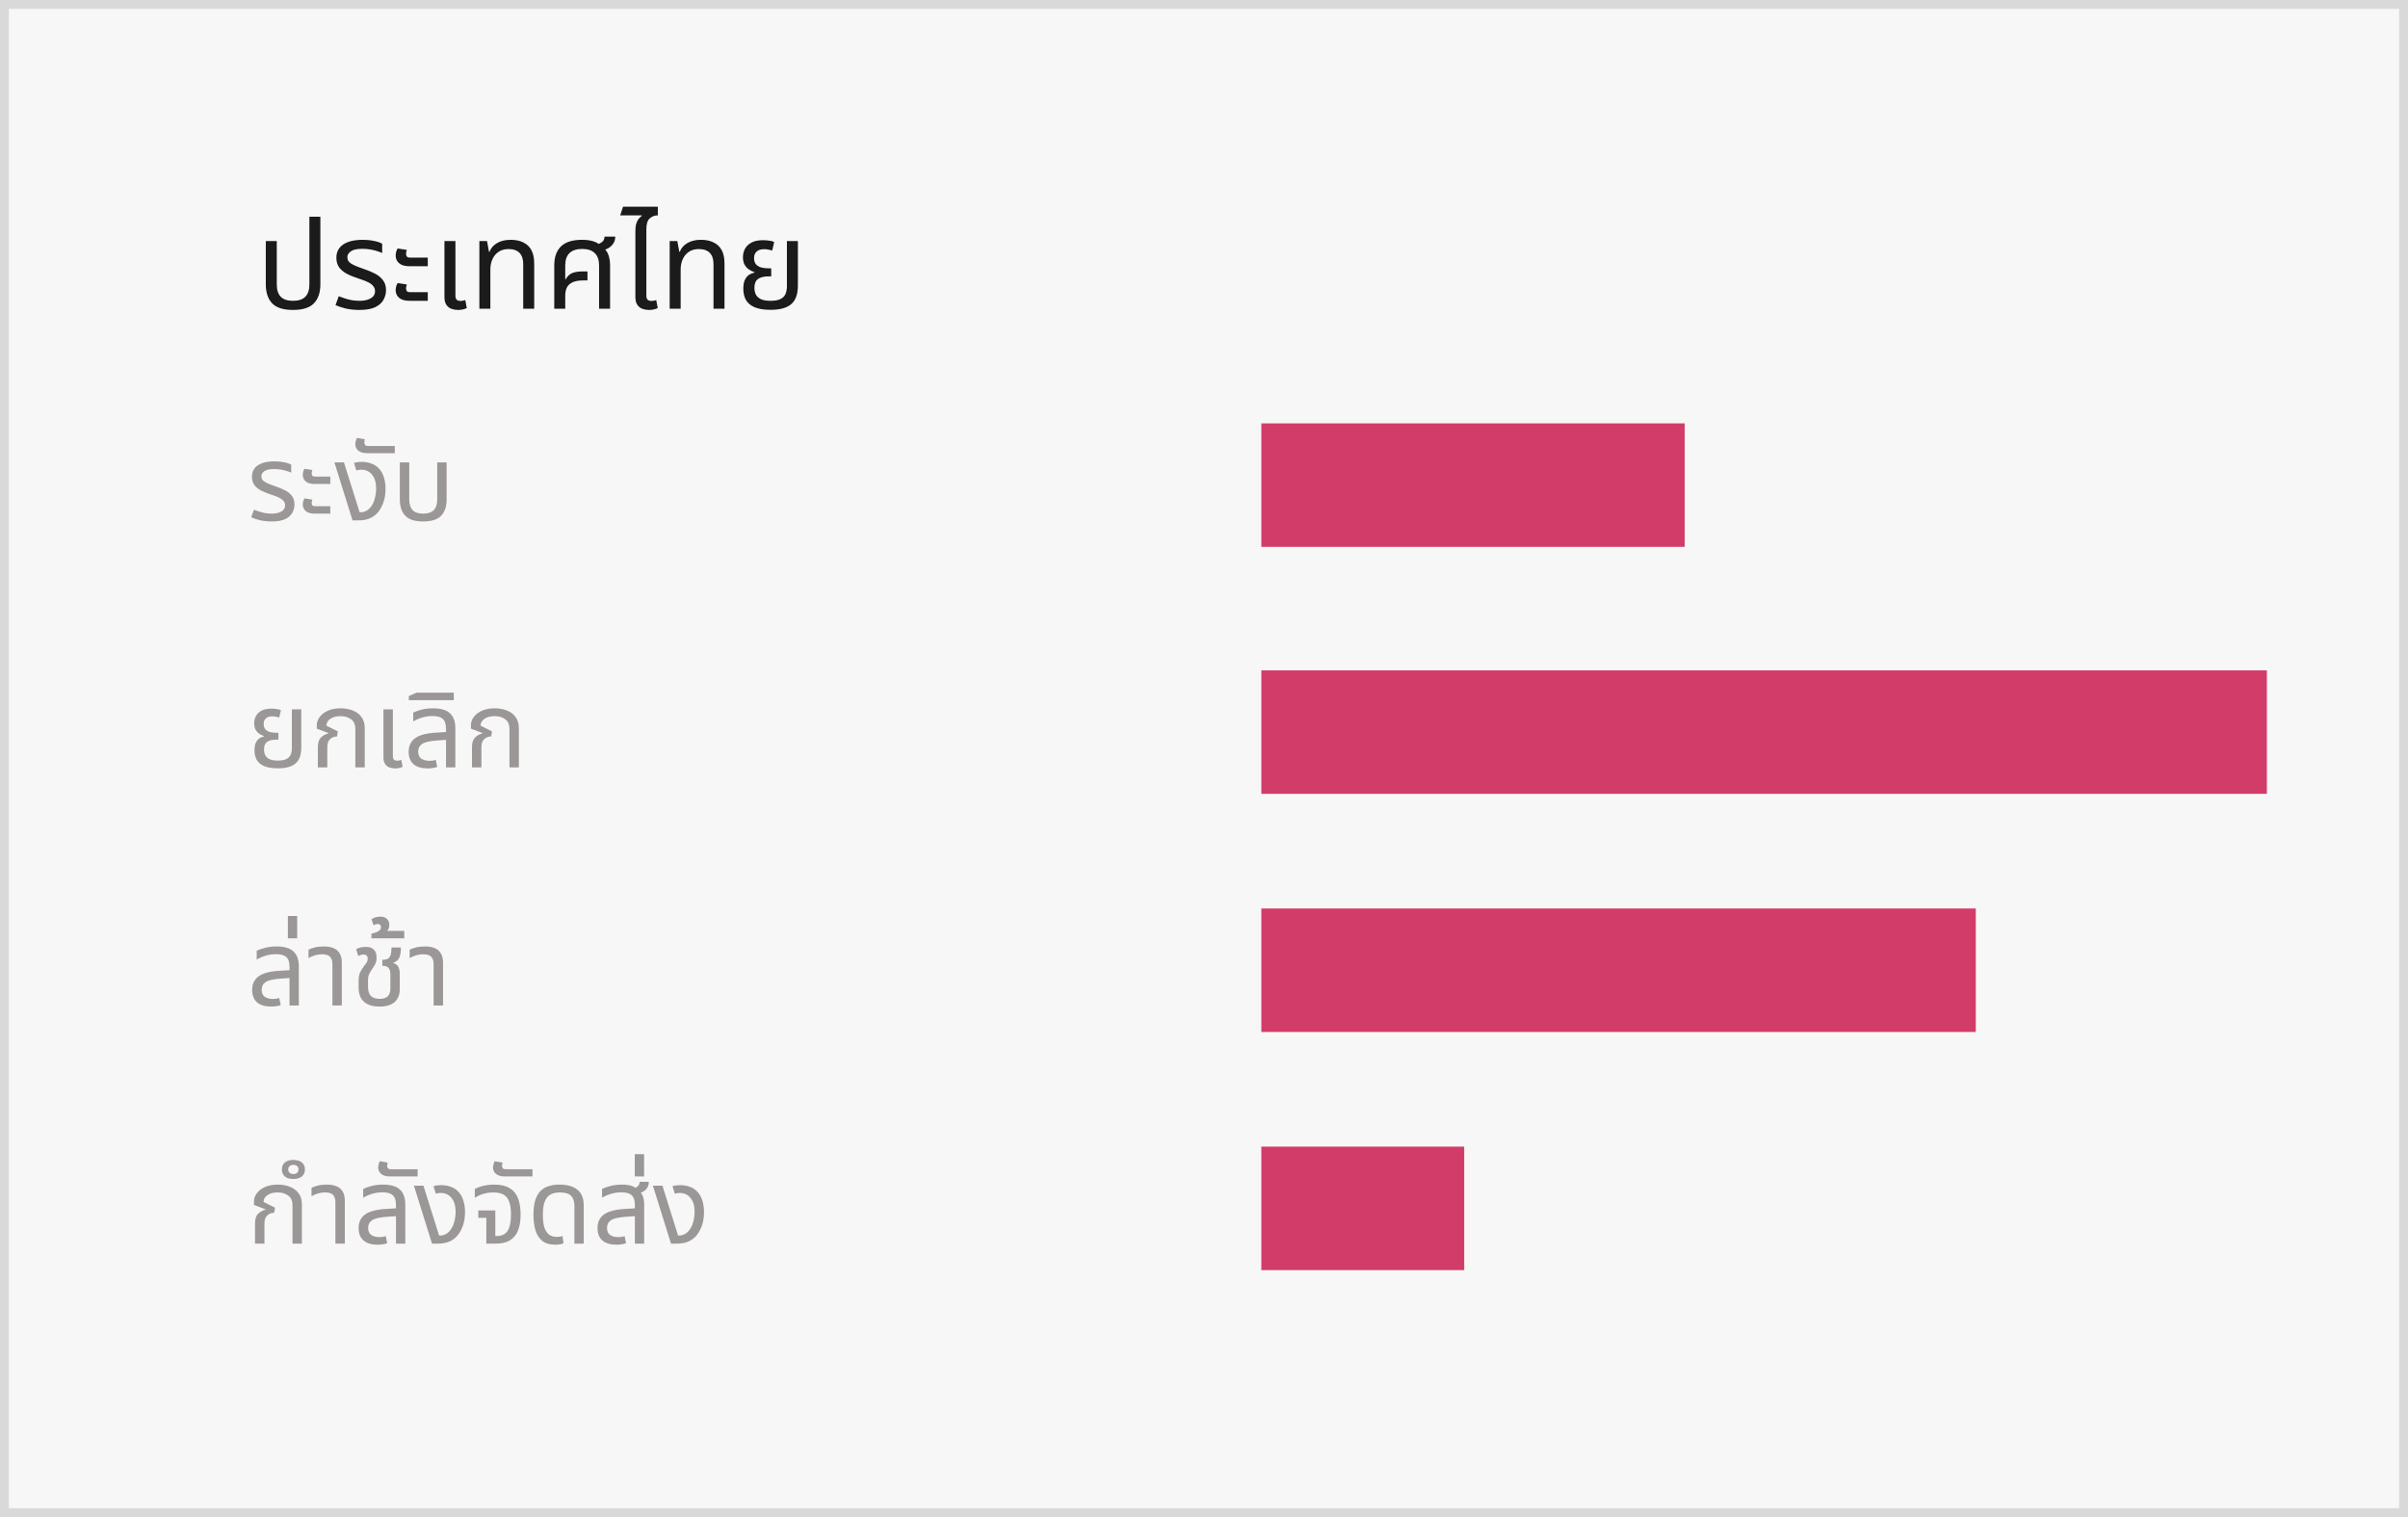 <svg xmlns="http://www.w3.org/2000/svg" width="273" height="172" viewBox="0 0 273 172" fill="none"><rect x="0" y="0" width="273" height="172" fill="#333333" stroke="none"/><path d="M272.5 0.5V171.5H0.5V0.5H272.5Z" fill="#F7F7F7" stroke="#D9D9D9"></path><rect x="143" y="48" width="48" height="14" fill="#D23C69"></rect><rect x="143" y="103" width="81" height="14" fill="#D23C69"></rect><rect x="143" y="76" width="114" height="14" fill="#D23C69"></rect><rect x="143" y="130" width="23" height="14" fill="#D23C69"></rect><path d="M30.82 59.12C30.348 59.12 29.908 59.076 29.5 58.988C29.1 58.892 28.76 58.78 28.48 58.652L28.792 57.788C28.96 57.852 29.152 57.92 29.368 57.992C29.584 58.064 29.816 58.124 30.064 58.172C30.32 58.212 30.58 58.232 30.844 58.232C31.268 58.232 31.62 58.152 31.9 57.992C32.18 57.832 32.32 57.6 32.32 57.296C32.32 57.112 32.268 56.956 32.164 56.828C32.068 56.692 31.916 56.568 31.708 56.456C31.5 56.344 31.232 56.236 30.904 56.132C30.4 55.972 29.972 55.804 29.62 55.628C29.276 55.444 29.012 55.228 28.828 54.98C28.652 54.724 28.564 54.408 28.564 54.032C28.564 53.696 28.652 53.4 28.828 53.144C29.012 52.88 29.292 52.676 29.668 52.532C30.052 52.38 30.54 52.304 31.132 52.304C31.516 52.304 31.876 52.34 32.212 52.412C32.556 52.476 32.824 52.568 33.016 52.688V53.588C32.88 53.524 32.708 53.46 32.5 53.396C32.3 53.332 32.08 53.28 31.84 53.24C31.6 53.2 31.352 53.18 31.096 53.18C30.56 53.18 30.18 53.264 29.956 53.432C29.74 53.592 29.632 53.776 29.632 53.984C29.632 54.16 29.68 54.308 29.776 54.428C29.88 54.548 30.052 54.664 30.292 54.776C30.54 54.888 30.872 55.016 31.288 55.16C31.672 55.288 32.024 55.436 32.344 55.604C32.664 55.772 32.916 55.984 33.1 56.24C33.292 56.488 33.388 56.808 33.388 57.2C33.388 57.536 33.304 57.852 33.136 58.148C32.976 58.436 32.708 58.672 32.332 58.856C31.956 59.032 31.452 59.12 30.82 59.12ZM35.695 54.872C35.367 54.872 35.099 54.824 34.891 54.728C34.691 54.624 34.547 54.496 34.459 54.344C34.371 54.184 34.327 54.016 34.327 53.84C34.327 53.72 34.343 53.596 34.375 53.468C34.415 53.34 34.463 53.232 34.519 53.144L35.419 53.288C35.403 53.328 35.383 53.384 35.359 53.456C35.343 53.528 35.335 53.6 35.335 53.672C35.335 53.776 35.363 53.864 35.419 53.936C35.475 54 35.579 54.032 35.731 54.032H37.447V54.872H35.695ZM35.695 58.232C35.367 58.232 35.099 58.184 34.891 58.088C34.691 57.984 34.547 57.856 34.459 57.704C34.371 57.544 34.327 57.376 34.327 57.2C34.327 57.08 34.343 56.956 34.375 56.828C34.415 56.7 34.463 56.592 34.519 56.504L35.419 56.648C35.403 56.688 35.383 56.744 35.359 56.816C35.343 56.888 35.335 56.96 35.335 57.032C35.335 57.136 35.363 57.224 35.419 57.296C35.475 57.36 35.579 57.392 35.731 57.392H37.447V58.232H35.695ZM39.966 59L37.914 52.424H38.994L40.77 58.076H40.914C41.106 58.076 41.294 58.032 41.478 57.944C41.662 57.848 41.818 57.728 41.946 57.584C42.186 57.32 42.362 56.988 42.474 56.588C42.586 56.18 42.642 55.78 42.642 55.388C42.642 54.724 42.49 54.204 42.186 53.828C41.89 53.444 41.478 53.252 40.95 53.252C40.846 53.252 40.742 53.26 40.638 53.276C40.542 53.292 40.462 53.312 40.398 53.336L40.134 52.484C40.302 52.436 40.458 52.404 40.602 52.388C40.754 52.372 40.89 52.364 41.01 52.364C41.41 52.364 41.766 52.424 42.078 52.544C42.398 52.656 42.67 52.824 42.894 53.048C43.174 53.32 43.378 53.66 43.506 54.068C43.642 54.476 43.71 54.928 43.71 55.424C43.71 56.048 43.614 56.604 43.422 57.092C43.23 57.572 42.99 57.956 42.702 58.244C42.47 58.476 42.186 58.66 41.85 58.796C41.514 58.932 41.086 59 40.566 59H39.966ZM41.662 51.38C41.326 51.38 41.058 51.332 40.858 51.236C40.658 51.14 40.514 51.016 40.426 50.864C40.33 50.712 40.282 50.552 40.282 50.384C40.282 50.264 40.302 50.136 40.342 50C40.374 49.856 40.418 49.74 40.474 49.652L41.374 49.808C41.358 49.84 41.342 49.896 41.326 49.976C41.31 50.048 41.302 50.116 41.302 50.18C41.302 50.284 41.334 50.376 41.398 50.456C41.462 50.528 41.57 50.564 41.722 50.564H44.758V51.38H41.662ZM47.971 59.12C47.027 59.12 46.351 58.904 45.943 58.472C45.535 58.04 45.331 57.424 45.331 56.624V52.424H46.399V56.636C46.399 57.172 46.527 57.572 46.783 57.836C47.039 58.1 47.435 58.232 47.971 58.232C48.515 58.232 48.915 58.1 49.171 57.836C49.435 57.572 49.567 57.172 49.567 56.636V52.424H50.635V56.624C50.635 57.424 50.427 58.04 50.011 58.472C49.603 58.904 48.923 59.12 47.971 59.12Z" fill="#9B9797"></path><path d="M31.504 87.108C30.856 87.108 30.336 87.024 29.944 86.856C29.56 86.688 29.28 86.452 29.104 86.148C28.936 85.844 28.852 85.484 28.852 85.068C28.852 84.7 28.904 84.408 29.008 84.192C29.12 83.968 29.256 83.804 29.416 83.7C29.584 83.596 29.756 83.528 29.932 83.496V83.448C29.772 83.4 29.604 83.32 29.428 83.208C29.252 83.096 29.104 82.94 28.984 82.74C28.872 82.54 28.816 82.288 28.816 81.984C28.816 81.704 28.88 81.44 29.008 81.192C29.136 80.944 29.344 80.74 29.632 80.58C29.92 80.42 30.3 80.34 30.772 80.34C30.964 80.34 31.164 80.356 31.372 80.388C31.58 80.412 31.74 80.456 31.852 80.52L31.66 81.348C31.572 81.316 31.456 81.288 31.312 81.264C31.176 81.232 31.032 81.216 30.88 81.216C30.544 81.216 30.296 81.296 30.136 81.456C29.976 81.608 29.896 81.812 29.896 82.068C29.896 82.348 29.964 82.56 30.1 82.704C30.244 82.848 30.424 82.948 30.64 83.004C30.864 83.052 31.096 83.076 31.336 83.076H31.564V83.856H31.336C30.856 83.856 30.5 83.944 30.268 84.12C30.044 84.288 29.932 84.572 29.932 84.972C29.932 85.204 29.976 85.416 30.064 85.608C30.16 85.8 30.32 85.952 30.544 86.064C30.776 86.176 31.096 86.232 31.504 86.232C31.912 86.232 32.228 86.176 32.452 86.064C32.684 85.952 32.848 85.792 32.944 85.584C33.04 85.368 33.088 85.112 33.088 84.816V80.424H34.156V84.744C34.156 85.584 33.94 86.188 33.508 86.556C33.084 86.924 32.416 87.108 31.504 87.108ZM36.037 87V84.72C36.037 84.216 36.149 83.852 36.373 83.628C36.597 83.396 36.881 83.236 37.225 83.148L37.237 83.112L35.917 82.608V82.212C35.917 81.884 36.025 81.576 36.241 81.288C36.457 80.992 36.765 80.756 37.165 80.58C37.573 80.396 38.057 80.304 38.617 80.304C39.105 80.304 39.557 80.384 39.973 80.544C40.389 80.696 40.721 80.94 40.969 81.276C41.225 81.604 41.353 82.036 41.353 82.572V87H40.285V82.68C40.285 82.144 40.121 81.764 39.793 81.54C39.473 81.308 39.077 81.192 38.605 81.192C38.117 81.192 37.729 81.296 37.441 81.504C37.153 81.704 37.009 81.96 37.009 82.272L38.305 82.92L38.209 83.496C37.913 83.496 37.653 83.596 37.429 83.796C37.213 83.988 37.105 84.296 37.105 84.72V87H36.037ZM44.78 87.12C44.564 87.12 44.356 87.084 44.156 87.012C43.956 86.94 43.792 86.812 43.664 86.628C43.536 86.444 43.472 86.188 43.472 85.86V80.424H44.54V85.728C44.54 85.912 44.58 86.044 44.66 86.124C44.74 86.204 44.868 86.244 45.044 86.244C45.116 86.244 45.192 86.236 45.272 86.22C45.352 86.204 45.428 86.184 45.5 86.16L45.644 86.94C45.492 87.012 45.344 87.06 45.2 87.084C45.056 87.108 44.916 87.12 44.78 87.12ZM50.566 87V82.62C50.566 82.1 50.446 81.732 50.206 81.516C49.974 81.292 49.582 81.18 49.03 81.18C48.63 81.18 48.246 81.236 47.878 81.348C47.518 81.452 47.174 81.6 46.846 81.792V80.796C47.078 80.676 47.39 80.564 47.782 80.46C48.182 80.356 48.63 80.304 49.126 80.304C49.55 80.304 49.918 80.352 50.23 80.448C50.542 80.536 50.798 80.672 50.998 80.856C51.206 81.04 51.362 81.276 51.466 81.564C51.57 81.844 51.622 82.176 51.622 82.56V87H50.566ZM48.502 87.12C47.798 87.12 47.258 86.96 46.882 86.64C46.514 86.312 46.33 85.844 46.33 85.236C46.33 84.572 46.57 84.06 47.05 83.7C47.538 83.34 48.326 83.128 49.414 83.064L50.782 82.98V83.868L49.558 83.952C48.742 84.008 48.178 84.136 47.866 84.336C47.562 84.536 47.41 84.828 47.41 85.212C47.41 85.572 47.522 85.836 47.746 86.004C47.978 86.172 48.298 86.256 48.706 86.256C48.842 86.256 48.966 86.248 49.078 86.232C49.19 86.208 49.298 86.18 49.402 86.148L49.57 86.952C49.418 87.008 49.25 87.048 49.066 87.072C48.89 87.104 48.702 87.12 48.502 87.12ZM46.348 79.38V78.912L47.224 78.528H51.448V79.38H46.348ZM53.51 87V84.72C53.51 84.216 53.622 83.852 53.846 83.628C54.07 83.396 54.354 83.236 54.698 83.148L54.71 83.112L53.39 82.608V82.212C53.39 81.884 53.498 81.576 53.714 81.288C53.93 80.992 54.238 80.756 54.638 80.58C55.046 80.396 55.53 80.304 56.09 80.304C56.578 80.304 57.03 80.384 57.446 80.544C57.862 80.696 58.194 80.94 58.442 81.276C58.698 81.604 58.826 82.036 58.826 82.572V87H57.758V82.68C57.758 82.144 57.594 81.764 57.266 81.54C56.946 81.308 56.55 81.192 56.078 81.192C55.59 81.192 55.202 81.296 54.914 81.504C54.626 81.704 54.482 81.96 54.482 82.272L55.778 82.92L55.682 83.496C55.386 83.496 55.126 83.596 54.902 83.796C54.686 83.988 54.578 84.296 54.578 84.72V87H53.51Z" fill="#9B9797"></path><path d="M32.824 114V109.62C32.824 109.1 32.704 108.732 32.464 108.516C32.232 108.292 31.84 108.18 31.288 108.18C30.888 108.18 30.504 108.236 30.136 108.348C29.776 108.452 29.432 108.6 29.104 108.792V107.796C29.336 107.676 29.648 107.564 30.04 107.46C30.44 107.356 30.888 107.304 31.384 107.304C31.808 107.304 32.176 107.352 32.488 107.448C32.8 107.536 33.056 107.672 33.256 107.856C33.464 108.04 33.62 108.276 33.724 108.564C33.828 108.844 33.88 109.176 33.88 109.56V114H32.824ZM30.76 114.12C30.056 114.12 29.516 113.96 29.14 113.64C28.772 113.312 28.588 112.844 28.588 112.236C28.588 111.572 28.828 111.06 29.308 110.7C29.796 110.34 30.584 110.128 31.672 110.064L33.04 109.98V110.868L31.816 110.952C31 111.008 30.436 111.136 30.124 111.336C29.82 111.536 29.668 111.828 29.668 112.212C29.668 112.572 29.78 112.836 30.004 113.004C30.236 113.172 30.556 113.256 30.964 113.256C31.1 113.256 31.224 113.248 31.336 113.232C31.448 113.208 31.556 113.18 31.66 113.148L31.828 113.952C31.676 114.008 31.508 114.048 31.324 114.072C31.148 114.104 30.96 114.12 30.76 114.12ZM32.637 106.38V103.848H33.693V106.38H32.637ZM37.688 114V109.332C37.688 108.94 37.596 108.652 37.411 108.468C37.236 108.284 36.935 108.192 36.511 108.192C36.224 108.192 35.952 108.232 35.696 108.312C35.447 108.384 35.208 108.488 34.975 108.624V107.664C35.136 107.584 35.364 107.504 35.66 107.424C35.956 107.344 36.307 107.304 36.715 107.304C37.132 107.304 37.492 107.364 37.795 107.484C38.099 107.604 38.336 107.804 38.504 108.084C38.672 108.356 38.755 108.72 38.755 109.176V114H37.688ZM43.031 114.12C42.27 114.12 41.682 113.94 41.267 113.58C40.858 113.212 40.654 112.664 40.654 111.936V111.204C40.654 110.804 40.711 110.488 40.822 110.256C40.934 110.024 41.054 109.824 41.182 109.656C41.319 109.472 41.434 109.312 41.531 109.176C41.635 109.04 41.687 108.876 41.687 108.684C41.687 108.516 41.642 108.396 41.554 108.324C41.474 108.252 41.37 108.216 41.242 108.216C41.147 108.216 41.042 108.232 40.931 108.264C40.827 108.296 40.722 108.336 40.618 108.384L40.379 107.616C40.523 107.52 40.699 107.452 40.907 107.412C41.123 107.372 41.31 107.352 41.471 107.352C41.767 107.352 42.002 107.404 42.178 107.508C42.362 107.612 42.495 107.756 42.575 107.94C42.654 108.116 42.694 108.324 42.694 108.564C42.694 108.86 42.642 109.104 42.538 109.296C42.443 109.488 42.327 109.676 42.191 109.86C42.054 110.06 41.943 110.252 41.855 110.436C41.767 110.62 41.722 110.86 41.722 111.156V111.864C41.722 112.232 41.782 112.516 41.903 112.716C42.023 112.916 42.182 113.056 42.383 113.136C42.583 113.208 42.798 113.244 43.031 113.244C43.431 113.244 43.734 113.152 43.943 112.968C44.151 112.776 44.255 112.484 44.255 112.092V110.412C44.255 110.116 44.187 109.892 44.05 109.74C43.914 109.58 43.694 109.5 43.391 109.5H43.343V108.816H43.403C43.73 108.816 43.962 108.74 44.099 108.588C44.234 108.436 44.315 108.252 44.339 108.036C44.37 107.812 44.386 107.608 44.386 107.424H45.455C45.455 107.848 45.403 108.208 45.298 108.504C45.194 108.8 44.959 109.016 44.59 109.152V109.2C44.815 109.256 44.974 109.352 45.071 109.488C45.175 109.616 45.242 109.764 45.275 109.932C45.306 110.092 45.322 110.248 45.322 110.4V112.152C45.322 112.768 45.13 113.252 44.746 113.604C44.362 113.948 43.791 114.12 43.031 114.12ZM42.111 106.38V105.852C42.271 105.82 42.435 105.776 42.603 105.72C42.771 105.656 42.911 105.576 43.023 105.48C43.135 105.376 43.191 105.252 43.191 105.108C43.191 105.012 43.163 104.932 43.107 104.868C43.043 104.796 42.947 104.76 42.819 104.76C42.739 104.76 42.659 104.776 42.579 104.808C42.491 104.84 42.415 104.868 42.351 104.892L42.111 104.232C42.271 104.104 42.451 104.02 42.651 103.98C42.843 103.94 42.999 103.92 43.119 103.92C43.439 103.92 43.691 104.008 43.875 104.184C44.051 104.36 44.139 104.584 44.139 104.856C44.139 105.08 44.083 105.276 43.971 105.444C43.851 105.604 43.715 105.732 43.563 105.828L43.443 105.54H45.831V106.38H42.111ZM49.16 114V109.332C49.16 108.94 49.068 108.652 48.884 108.468C48.708 108.284 48.408 108.192 47.984 108.192C47.696 108.192 47.424 108.232 47.168 108.312C46.92 108.384 46.68 108.488 46.448 108.624V107.664C46.608 107.584 46.836 107.504 47.132 107.424C47.428 107.344 47.78 107.304 48.188 107.304C48.604 107.304 48.964 107.364 49.268 107.484C49.572 107.604 49.808 107.804 49.976 108.084C50.144 108.356 50.228 108.72 50.228 109.176V114H49.16Z" fill="#9B9797"></path><path d="M28.912 141V138.72C28.912 138.216 29.024 137.852 29.248 137.628C29.472 137.396 29.756 137.236 30.1 137.148L30.112 137.112L28.792 136.608V136.212C28.792 135.884 28.9 135.576 29.116 135.288C29.332 134.992 29.64 134.756 30.04 134.58C30.448 134.396 30.932 134.304 31.492 134.304C31.98 134.304 32.432 134.384 32.848 134.544C33.264 134.696 33.596 134.94 33.844 135.276C34.1 135.604 34.228 136.036 34.228 136.572V141H33.16V136.68C33.16 136.144 32.996 135.764 32.668 135.54C32.348 135.308 31.952 135.192 31.48 135.192C30.992 135.192 30.604 135.296 30.316 135.504C30.028 135.704 29.884 135.96 29.884 136.272L31.18 136.92L31.084 137.496C30.788 137.496 30.528 137.596 30.304 137.796C30.088 137.988 29.98 138.296 29.98 138.72V141H28.912ZM33.252 133.668C32.852 133.668 32.536 133.576 32.304 133.392C32.072 133.2 31.956 132.932 31.956 132.588C31.956 132.236 32.072 131.968 32.304 131.784C32.536 131.6 32.852 131.508 33.252 131.508C33.652 131.508 33.972 131.6 34.212 131.784C34.452 131.968 34.572 132.236 34.572 132.588C34.572 132.932 34.452 133.2 34.212 133.392C33.972 133.576 33.652 133.668 33.252 133.668ZM33.252 133.104C33.444 133.104 33.592 133.056 33.696 132.96C33.792 132.864 33.84 132.74 33.84 132.588C33.84 132.428 33.792 132.304 33.696 132.216C33.592 132.12 33.444 132.072 33.252 132.072C33.068 132.072 32.928 132.12 32.832 132.216C32.728 132.304 32.676 132.428 32.676 132.588C32.676 132.74 32.728 132.864 32.832 132.96C32.928 133.056 33.068 133.104 33.252 133.104ZM38.027 141V136.332C38.027 135.94 37.935 135.652 37.751 135.468C37.575 135.284 37.275 135.192 36.851 135.192C36.563 135.192 36.291 135.232 36.035 135.312C35.787 135.384 35.547 135.488 35.315 135.624V134.664C35.475 134.584 35.703 134.504 35.999 134.424C36.295 134.344 36.647 134.304 37.055 134.304C37.471 134.304 37.831 134.364 38.135 134.484C38.439 134.604 38.675 134.804 38.843 135.084C39.011 135.356 39.095 135.72 39.095 136.176V141H38.027ZM44.894 141V136.62C44.894 136.1 44.774 135.732 44.534 135.516C44.302 135.292 43.91 135.18 43.358 135.18C42.958 135.18 42.574 135.236 42.206 135.348C41.846 135.452 41.502 135.6 41.174 135.792V134.796C41.406 134.676 41.718 134.564 42.11 134.46C42.51 134.356 42.958 134.304 43.454 134.304C43.878 134.304 44.246 134.352 44.558 134.448C44.87 134.536 45.126 134.672 45.326 134.856C45.534 135.04 45.69 135.276 45.794 135.564C45.898 135.844 45.95 136.176 45.95 136.56V141H44.894ZM42.83 141.12C42.126 141.12 41.586 140.96 41.21 140.64C40.842 140.312 40.658 139.844 40.658 139.236C40.658 138.572 40.898 138.06 41.378 137.7C41.866 137.34 42.654 137.128 43.742 137.064L45.11 136.98V137.868L43.886 137.952C43.07 138.008 42.506 138.136 42.194 138.336C41.89 138.536 41.738 138.828 41.738 139.212C41.738 139.572 41.85 139.836 42.074 140.004C42.306 140.172 42.626 140.256 43.034 140.256C43.17 140.256 43.294 140.248 43.406 140.232C43.518 140.208 43.626 140.18 43.73 140.148L43.898 140.952C43.746 141.008 43.578 141.048 43.394 141.072C43.218 141.104 43.03 141.12 42.83 141.12ZM44.252 133.38C43.916 133.38 43.648 133.332 43.448 133.236C43.248 133.14 43.104 133.016 43.016 132.864C42.92 132.712 42.872 132.552 42.872 132.384C42.872 132.264 42.892 132.136 42.932 132C42.964 131.856 43.008 131.74 43.064 131.652L43.964 131.808C43.948 131.84 43.932 131.896 43.916 131.976C43.9 132.048 43.892 132.116 43.892 132.18C43.892 132.284 43.924 132.376 43.988 132.456C44.052 132.528 44.16 132.564 44.312 132.564H47.348V133.38H44.252ZM48.978 141L46.926 134.424H48.006L49.782 140.076H49.926C50.118 140.076 50.306 140.032 50.49 139.944C50.674 139.848 50.83 139.728 50.958 139.584C51.198 139.32 51.374 138.988 51.486 138.588C51.598 138.18 51.654 137.78 51.654 137.388C51.654 136.724 51.502 136.204 51.198 135.828C50.902 135.444 50.49 135.252 49.962 135.252C49.858 135.252 49.754 135.26 49.65 135.276C49.554 135.292 49.474 135.312 49.41 135.336L49.146 134.484C49.314 134.436 49.47 134.404 49.614 134.388C49.766 134.372 49.902 134.364 50.022 134.364C50.422 134.364 50.778 134.424 51.09 134.544C51.41 134.656 51.682 134.824 51.906 135.048C52.186 135.32 52.39 135.66 52.518 136.068C52.654 136.476 52.722 136.928 52.722 137.424C52.722 138.048 52.626 138.604 52.434 139.092C52.242 139.572 52.002 139.956 51.714 140.244C51.482 140.476 51.198 140.66 50.862 140.796C50.526 140.932 50.098 141 49.578 141H48.978ZM55.135 141V138.072H54.223V137.232H56.155V140.136H56.311C56.671 140.136 56.971 140.056 57.211 139.896C57.451 139.736 57.631 139.476 57.751 139.116C57.871 138.756 57.931 138.28 57.931 137.688C57.931 137.096 57.863 136.616 57.727 136.248C57.599 135.88 57.387 135.612 57.091 135.444C56.803 135.276 56.411 135.192 55.915 135.192C55.539 135.192 55.175 135.244 54.823 135.348C54.479 135.444 54.147 135.596 53.827 135.804V134.808C54.067 134.664 54.383 134.544 54.775 134.448C55.167 134.352 55.591 134.304 56.047 134.304C56.775 134.304 57.355 134.44 57.787 134.712C58.227 134.976 58.543 135.36 58.735 135.864C58.927 136.368 59.023 136.98 59.023 137.7C59.023 138.396 58.927 138.992 58.735 139.488C58.551 139.976 58.247 140.352 57.823 140.616C57.407 140.872 56.847 141 56.143 141H55.135ZM57.271 133.38C56.935 133.38 56.667 133.332 56.467 133.236C56.267 133.14 56.123 133.016 56.035 132.864C55.939 132.712 55.891 132.552 55.891 132.384C55.891 132.264 55.911 132.136 55.951 132C55.983 131.856 56.027 131.74 56.083 131.652L56.983 131.808C56.967 131.84 56.951 131.896 56.935 131.976C56.919 132.048 56.911 132.116 56.911 132.18C56.911 132.284 56.943 132.376 57.007 132.456C57.071 132.528 57.179 132.564 57.331 132.564H60.367V133.38H57.271ZM62.974 141.12C62.334 141.12 61.83 140.972 61.462 140.676C61.102 140.372 60.846 139.964 60.694 139.452C60.55 138.94 60.478 138.376 60.478 137.76C60.478 137.08 60.546 136.52 60.682 136.08C60.826 135.632 61.026 135.28 61.282 135.024C61.546 134.76 61.858 134.576 62.218 134.472C62.586 134.36 62.99 134.304 63.43 134.304C64.07 134.304 64.59 134.4 64.99 134.592C65.398 134.776 65.698 135.04 65.89 135.384C66.082 135.728 66.178 136.14 66.178 136.62V141H65.122V136.716C65.122 136.22 64.998 135.844 64.75 135.588C64.502 135.324 64.074 135.192 63.466 135.192C63.098 135.192 62.766 135.26 62.47 135.396C62.182 135.532 61.954 135.784 61.786 136.152C61.626 136.52 61.546 137.06 61.546 137.772C61.546 138.236 61.59 138.656 61.678 139.032C61.774 139.4 61.938 139.692 62.17 139.908C62.402 140.124 62.726 140.232 63.142 140.232C63.262 140.232 63.374 140.224 63.478 140.208C63.582 140.192 63.682 140.168 63.778 140.136L63.886 140.964C63.758 141.02 63.61 141.06 63.442 141.084C63.282 141.108 63.126 141.12 62.974 141.12ZM71.976 141V136.62C71.976 136.1 71.856 135.732 71.616 135.516C71.384 135.292 70.992 135.18 70.44 135.18C70.04 135.18 69.656 135.236 69.288 135.348C68.928 135.452 68.584 135.6 68.256 135.792V134.796C68.488 134.676 68.8 134.564 69.192 134.46C69.592 134.356 70.04 134.304 70.536 134.304C70.96 134.304 71.32 134.352 71.616 134.448C71.92 134.544 72.144 134.72 72.288 134.976C72.568 135.104 72.76 135.304 72.864 135.576C72.976 135.848 73.032 136.176 73.032 136.56V141H71.976ZM69.912 141.12C69.208 141.12 68.668 140.96 68.292 140.64C67.924 140.312 67.74 139.844 67.74 139.236C67.74 138.572 67.98 138.06 68.46 137.7C68.948 137.34 69.736 137.128 70.824 137.064L72.192 136.98V137.868L70.968 137.952C70.152 138.008 69.588 138.136 69.276 138.336C68.972 138.536 68.82 138.828 68.82 139.212C68.82 139.572 68.932 139.836 69.156 140.004C69.388 140.172 69.708 140.256 70.116 140.256C70.252 140.256 70.376 140.248 70.488 140.232C70.6 140.208 70.708 140.18 70.812 140.148L70.98 140.952C70.828 141.008 70.66 141.048 70.476 141.072C70.3 141.104 70.112 141.12 69.912 141.12ZM72.252 135.348L71.652 134.784C71.86 134.752 72.056 134.672 72.24 134.544C72.424 134.416 72.516 134.232 72.516 133.992H73.56C73.56 134.24 73.5 134.46 73.38 134.652C73.268 134.836 73.112 134.988 72.912 135.108C72.712 135.22 72.492 135.3 72.252 135.348ZM71.966 133.38V130.848H73.022V133.38H71.966ZM76.072 141L74.019 134.424H75.1L76.876 140.076H77.019C77.212 140.076 77.4 140.032 77.584 139.944C77.767 139.848 77.924 139.728 78.052 139.584C78.291 139.32 78.468 138.988 78.579 138.588C78.692 138.18 78.748 137.78 78.748 137.388C78.748 136.724 78.596 136.204 78.291 135.828C77.996 135.444 77.584 135.252 77.055 135.252C76.951 135.252 76.847 135.26 76.743 135.276C76.647 135.292 76.567 135.312 76.504 135.336L76.24 134.484C76.407 134.436 76.564 134.404 76.707 134.388C76.859 134.372 76.996 134.364 77.115 134.364C77.516 134.364 77.871 134.424 78.183 134.544C78.504 134.656 78.775 134.824 78.999 135.048C79.279 135.32 79.484 135.66 79.612 136.068C79.748 136.476 79.816 136.928 79.816 137.424C79.816 138.048 79.719 138.604 79.528 139.092C79.335 139.572 79.096 139.956 78.808 140.244C78.576 140.476 78.291 140.66 77.956 140.796C77.62 140.932 77.192 141 76.671 141H76.072Z" fill="#9B9797"></path><path d="M33.214 35.14C32.113 35.14 31.324 34.888 30.848 34.384C30.372 33.88 30.134 33.161 30.134 32.228V27.328H31.38V32.242C31.38 32.867 31.529 33.334 31.828 33.642C32.127 33.95 32.589 34.104 33.214 34.104C33.849 34.104 34.315 33.95 34.614 33.642C34.922 33.334 35.076 32.867 35.076 32.242V24.57H36.322V32.228C36.322 33.161 36.079 33.88 35.594 34.384C35.118 34.888 34.325 35.14 33.214 35.14ZM40.767 35.14C40.216 35.14 39.703 35.089 39.227 34.986C38.76 34.874 38.363 34.743 38.037 34.594L38.401 33.586C38.597 33.661 38.821 33.74 39.073 33.824C39.325 33.908 39.595 33.978 39.885 34.034C40.183 34.081 40.487 34.104 40.795 34.104C41.289 34.104 41.7 34.011 42.027 33.824C42.353 33.637 42.517 33.367 42.517 33.012C42.517 32.797 42.456 32.615 42.335 32.466C42.223 32.307 42.045 32.163 41.803 32.032C41.56 31.901 41.247 31.775 40.865 31.654C40.277 31.467 39.777 31.271 39.367 31.066C38.965 30.851 38.657 30.599 38.443 30.31C38.237 30.011 38.135 29.643 38.135 29.204C38.135 28.812 38.237 28.467 38.443 28.168C38.657 27.86 38.984 27.622 39.423 27.454C39.871 27.277 40.44 27.188 41.131 27.188C41.579 27.188 41.999 27.23 42.391 27.314C42.792 27.389 43.105 27.496 43.329 27.636V28.686C43.17 28.611 42.969 28.537 42.727 28.462C42.493 28.387 42.237 28.327 41.957 28.28C41.677 28.233 41.387 28.21 41.089 28.21C40.463 28.21 40.02 28.308 39.759 28.504C39.507 28.691 39.381 28.905 39.381 29.148C39.381 29.353 39.437 29.526 39.549 29.666C39.67 29.806 39.871 29.941 40.151 30.072C40.44 30.203 40.827 30.352 41.313 30.52C41.761 30.669 42.171 30.842 42.545 31.038C42.918 31.234 43.212 31.481 43.427 31.78C43.651 32.069 43.763 32.443 43.763 32.9C43.763 33.292 43.665 33.661 43.469 34.006C43.282 34.342 42.969 34.617 42.531 34.832C42.092 35.037 41.504 35.14 40.767 35.14ZM46.455 30.184C46.072 30.184 45.759 30.128 45.517 30.016C45.283 29.895 45.115 29.745 45.013 29.568C44.91 29.381 44.858 29.185 44.858 28.98C44.858 28.84 44.877 28.695 44.914 28.546C44.961 28.397 45.017 28.271 45.083 28.168L46.133 28.336C46.114 28.383 46.09 28.448 46.062 28.532C46.044 28.616 46.035 28.7 46.035 28.784C46.035 28.905 46.067 29.008 46.133 29.092C46.198 29.167 46.319 29.204 46.496 29.204H48.498V30.184H46.455ZM46.455 34.104C46.072 34.104 45.759 34.048 45.517 33.936C45.283 33.815 45.115 33.665 45.013 33.488C44.91 33.301 44.858 33.105 44.858 32.9C44.858 32.76 44.877 32.615 44.914 32.466C44.961 32.317 45.017 32.191 45.083 32.088L46.133 32.256C46.114 32.303 46.09 32.368 46.062 32.452C46.044 32.536 46.035 32.62 46.035 32.704C46.035 32.825 46.067 32.928 46.133 33.012C46.198 33.087 46.319 33.124 46.496 33.124H48.498V34.104H46.455ZM51.913 35.14C51.661 35.14 51.418 35.098 51.185 35.014C50.952 34.93 50.76 34.781 50.611 34.566C50.462 34.351 50.387 34.053 50.387 33.67V27.328H51.633V33.516C51.633 33.731 51.68 33.885 51.773 33.978C51.866 34.071 52.016 34.118 52.221 34.118C52.305 34.118 52.394 34.109 52.487 34.09C52.58 34.071 52.669 34.048 52.753 34.02L52.921 34.93C52.744 35.014 52.571 35.07 52.403 35.098C52.235 35.126 52.072 35.14 51.913 35.14ZM54.348 35V27.328H55.216L55.44 28.546H55.496C55.654 28.126 55.944 27.795 56.364 27.552C56.784 27.309 57.292 27.188 57.89 27.188C58.45 27.188 58.926 27.286 59.318 27.482C59.719 27.669 60.027 27.958 60.242 28.35C60.456 28.742 60.564 29.251 60.564 29.876V35H59.318V29.946C59.318 29.386 59.178 28.961 58.898 28.672C58.618 28.383 58.203 28.238 57.652 28.238C57.213 28.238 56.84 28.341 56.532 28.546C56.224 28.751 55.99 29.031 55.832 29.386C55.673 29.731 55.594 30.123 55.594 30.562V35H54.348ZM62.837 35V30.1C62.837 29.157 63.089 28.439 63.593 27.944C64.097 27.44 64.9 27.188 66.001 27.188C66.524 27.188 66.972 27.253 67.345 27.384C67.719 27.505 68.013 27.715 68.227 28.014C68.563 28.182 68.801 28.448 68.941 28.812C69.091 29.176 69.165 29.605 69.165 30.1V35H67.919V30.1C67.919 29.475 67.756 29.008 67.429 28.7C67.112 28.383 66.636 28.224 66.001 28.224C65.367 28.224 64.886 28.383 64.559 28.7C64.242 29.008 64.083 29.475 64.083 30.1V31.654L64.125 31.668C64.34 31.304 64.592 31.066 64.881 30.954C65.18 30.833 65.6 30.772 66.141 30.772H66.603V31.794H66.141C65.581 31.794 65.152 31.873 64.853 32.032C64.555 32.191 64.349 32.401 64.237 32.662C64.135 32.914 64.083 33.199 64.083 33.516V35H62.837ZM68.227 28.406L67.527 27.748C67.77 27.711 67.999 27.617 68.213 27.468C68.428 27.319 68.535 27.104 68.535 26.824H69.753C69.753 27.113 69.683 27.37 69.543 27.594C69.403 27.809 69.216 27.986 68.983 28.126C68.759 28.257 68.507 28.35 68.227 28.406ZM72.034 28.728V26.222C72.034 25.867 72.067 25.583 72.132 25.368C72.198 25.144 72.286 24.962 72.398 24.822C72.51 24.682 72.632 24.565 72.762 24.472L72.748 24.416H70.312L70.634 23.436H74.582V24.416C74.237 24.416 73.933 24.528 73.672 24.752C73.411 24.976 73.28 25.387 73.28 25.984V28.728H72.034ZM73.56 35.14C73.308 35.14 73.066 35.098 72.832 35.014C72.599 34.93 72.407 34.781 72.258 34.566C72.109 34.351 72.034 34.053 72.034 33.67V27.328H73.28V33.516C73.28 33.731 73.327 33.885 73.42 33.978C73.513 34.071 73.663 34.118 73.868 34.118C73.952 34.118 74.041 34.109 74.134 34.09C74.228 34.071 74.316 34.048 74.4 34.02L74.568 34.93C74.391 35.014 74.218 35.07 74.05 35.098C73.882 35.126 73.719 35.14 73.56 35.14ZM75.922 35V27.328H76.79L77.014 28.546H77.07C77.229 28.126 77.518 27.795 77.938 27.552C78.358 27.309 78.867 27.188 79.464 27.188C80.024 27.188 80.5 27.286 80.892 27.482C81.293 27.669 81.601 27.958 81.816 28.35C82.031 28.742 82.138 29.251 82.138 29.876V35H80.892V29.946C80.892 29.386 80.752 28.961 80.472 28.672C80.192 28.383 79.777 28.238 79.226 28.238C78.787 28.238 78.414 28.341 78.106 28.546C77.798 28.751 77.565 29.031 77.406 29.386C77.247 29.731 77.168 30.123 77.168 30.562V35H75.922ZM87.365 35.126C86.609 35.126 86.003 35.028 85.545 34.832C85.097 34.636 84.771 34.361 84.565 34.006C84.369 33.651 84.271 33.231 84.271 32.746C84.271 32.317 84.332 31.976 84.453 31.724C84.584 31.463 84.743 31.271 84.929 31.15C85.125 31.029 85.326 30.949 85.531 30.912V30.856C85.345 30.8 85.149 30.707 84.943 30.576C84.738 30.445 84.565 30.263 84.425 30.03C84.295 29.797 84.229 29.503 84.229 29.148C84.229 28.821 84.304 28.513 84.453 28.224C84.603 27.935 84.845 27.697 85.181 27.51C85.517 27.323 85.961 27.23 86.511 27.23C86.735 27.23 86.969 27.249 87.211 27.286C87.454 27.314 87.641 27.365 87.771 27.44L87.547 28.406C87.445 28.369 87.309 28.336 87.141 28.308C86.983 28.271 86.815 28.252 86.637 28.252C86.245 28.252 85.956 28.345 85.769 28.532C85.583 28.709 85.489 28.947 85.489 29.246C85.489 29.573 85.569 29.82 85.727 29.988C85.895 30.156 86.105 30.273 86.357 30.338C86.619 30.394 86.889 30.422 87.169 30.422H87.435V31.332H87.169C86.609 31.332 86.194 31.435 85.923 31.64C85.662 31.836 85.531 32.167 85.531 32.634C85.531 32.905 85.583 33.152 85.685 33.376C85.797 33.6 85.984 33.777 86.245 33.908C86.516 34.039 86.889 34.104 87.365 34.104C87.841 34.104 88.21 34.039 88.471 33.908C88.742 33.777 88.933 33.591 89.045 33.348C89.157 33.096 89.213 32.797 89.213 32.452V27.328H90.459V32.368C90.459 33.348 90.207 34.053 89.703 34.482C89.209 34.911 88.429 35.126 87.365 35.126Z" fill="#1B1B1C"></path></svg>